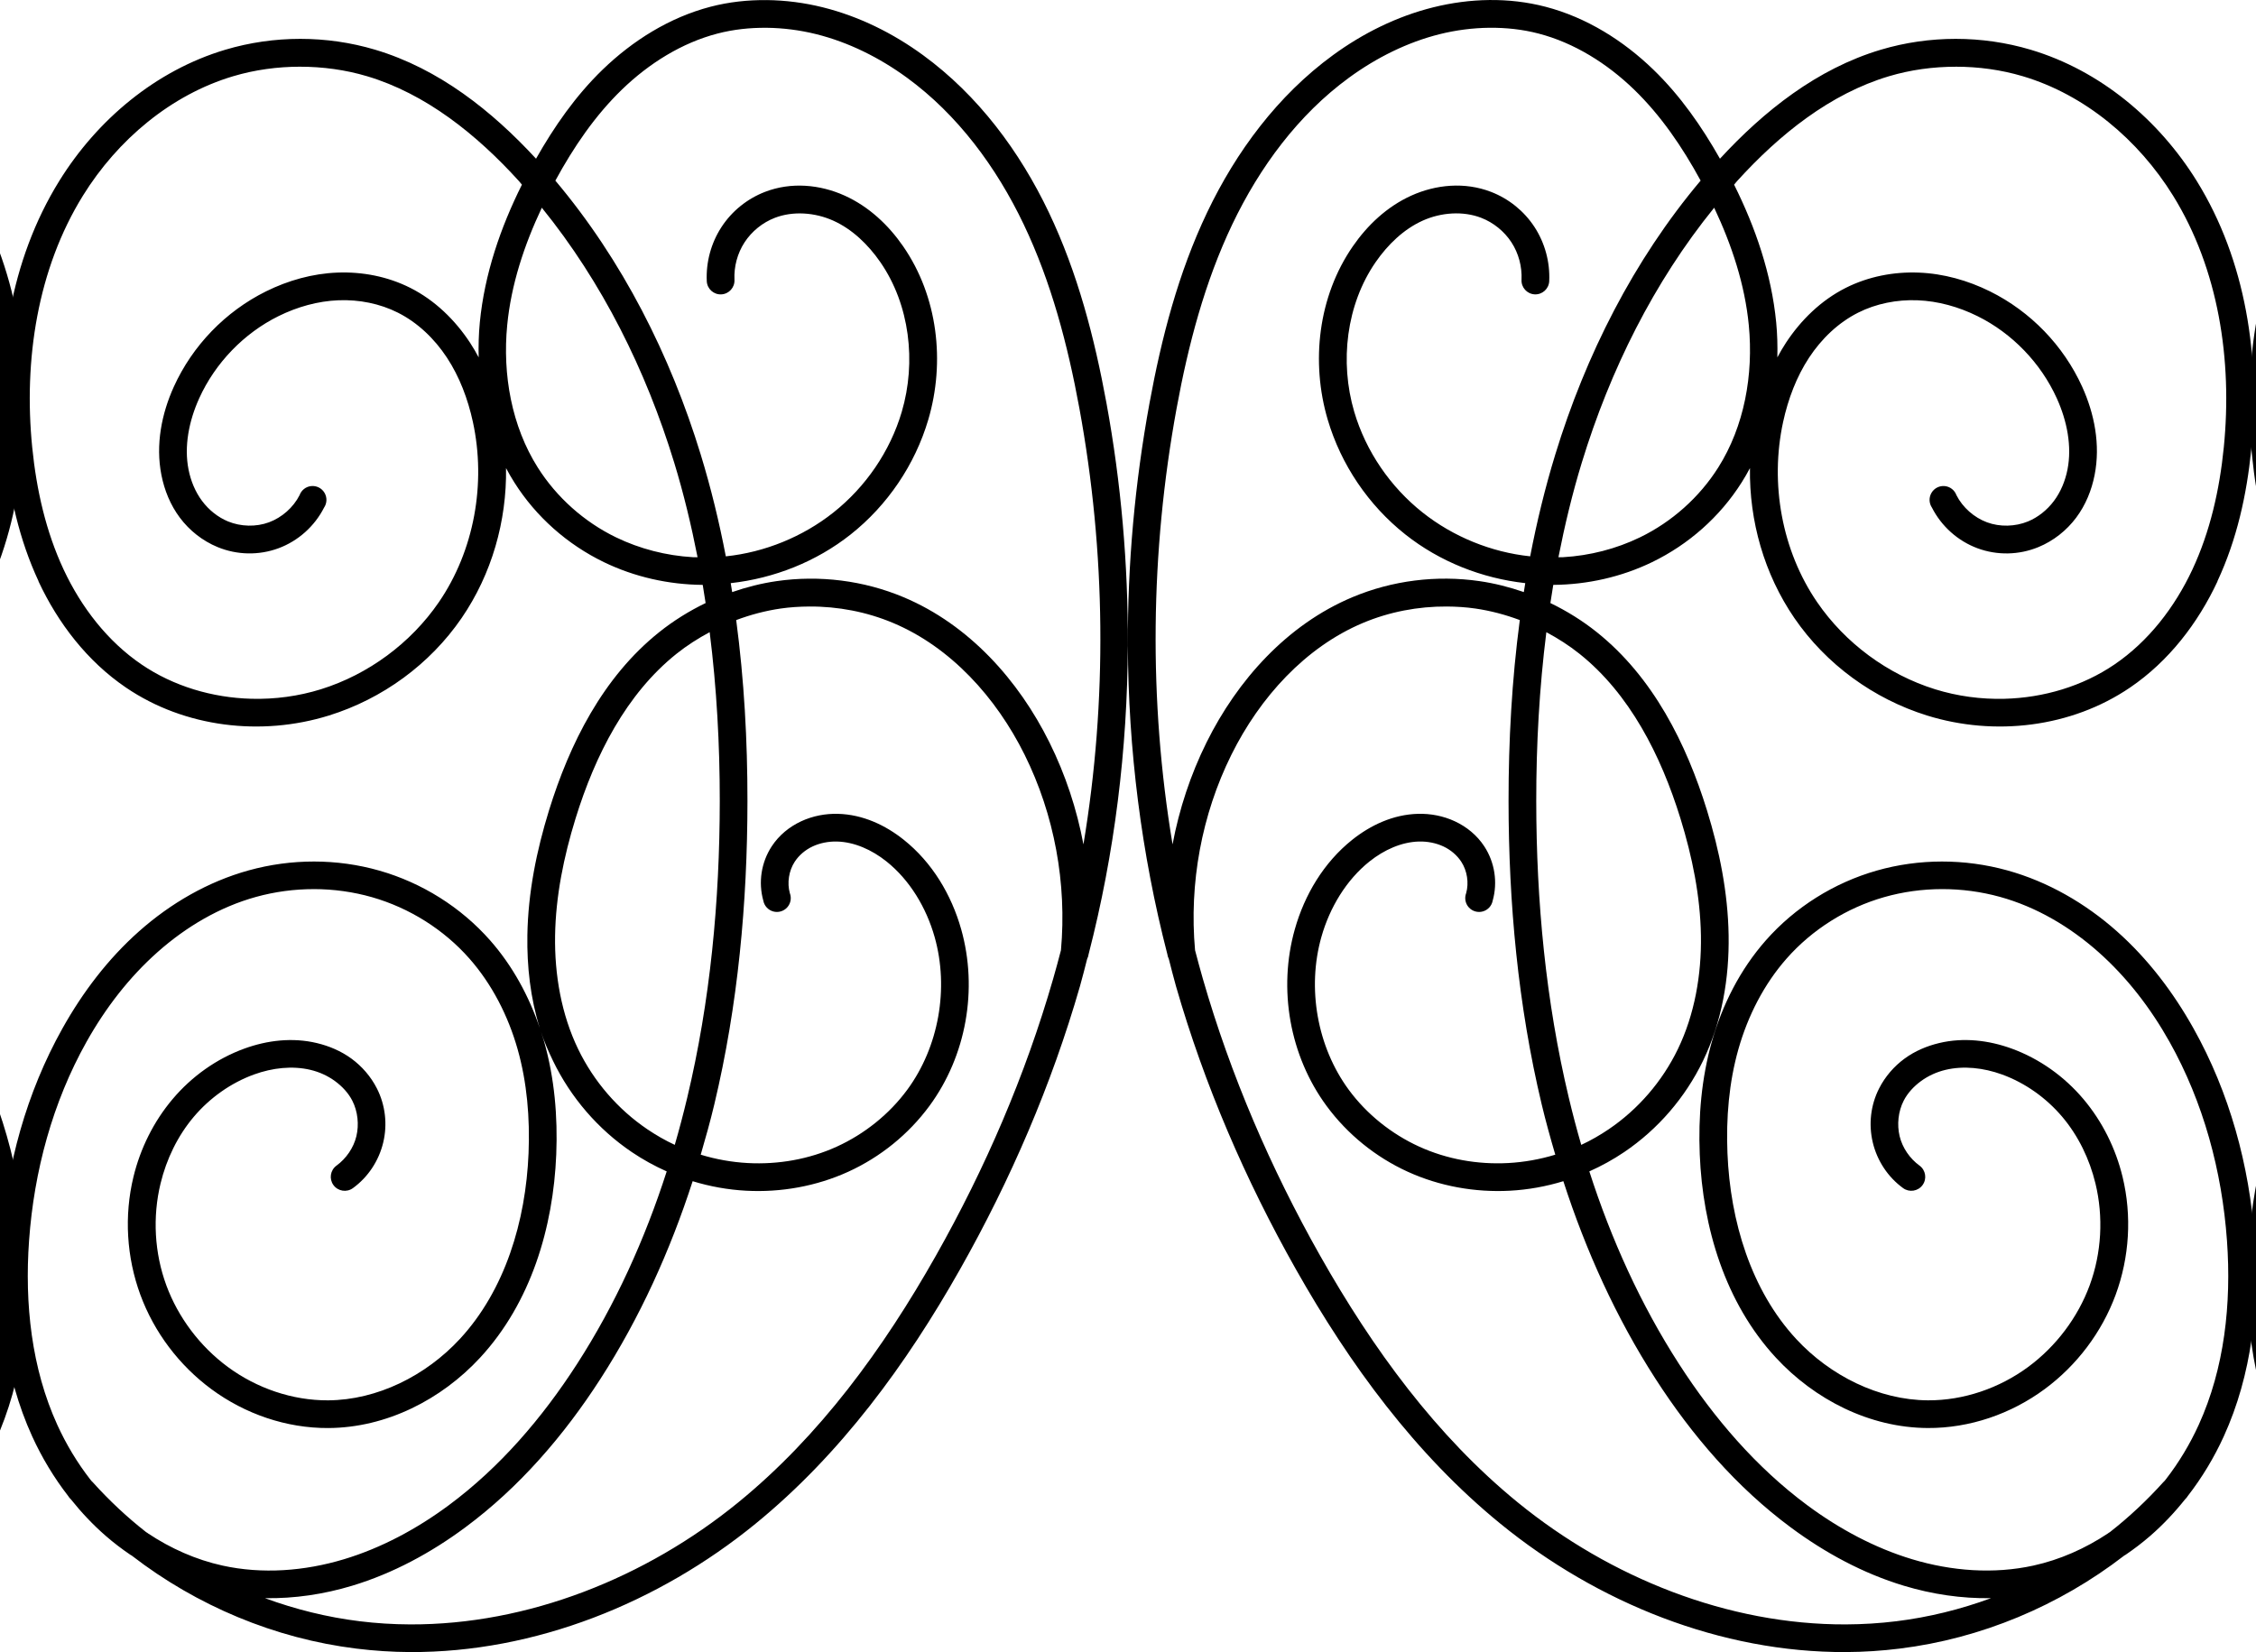 <?xml version="1.0"?><svg width="244.448" height="179.043" xmlns="http://www.w3.org/2000/svg">
 <g>
  <title>Layer 1</title>
  <g id="layer1">
   <path id="path3807" d="m83.083,0.011c-2.045,-0.023 -4.095,0.198 -6.094,0.719c-4.457,1.161 -8.449,3.68 -11.688,6.812c-2.933,2.837 -5.247,6.176 -7.219,9.656c-4.757,-5.158 -10.512,-9.748 -17.438,-11.812c-5.261,-1.568 -10.959,-1.565 -16.219,0c-7.55,2.246 -13.9,7.603 -18,14.219c-5.366,8.657 -6.904,19.176 -5.906,29.156c0.484,4.845 1.558,9.718 3.656,14.219l0,0.031c2.11,4.515 5.27,8.643 9.469,11.5c6.38,4.341 14.686,5.308 22,3.031c5.795,-1.803 10.942,-5.552 14.375,-10.562c3.264,-4.763 4.901,-10.51 4.812,-16.25c0.281,0.533 0.582,1.05 0.906,1.562c2.352,3.721 5.741,6.71 9.688,8.625c3.331,1.616 7.028,2.44 10.719,2.469c0.111,0.655 0.213,1.312 0.312,1.969c-1.784,0.863 -3.478,1.916 -5.031,3.156c-6.108,4.879 -9.706,12.096 -11.938,19.312c-1.343,4.345 -2.269,8.893 -2.344,13.531c-0.055,3.374 0.327,6.813 1.344,10.062c-1.165,-3.448 -2.938,-6.733 -5.375,-9.5c-3.176,-3.606 -7.39,-6.244 -12,-7.562c-4.609,-1.318 -9.546,-1.304 -14.156,-0.031c-4.43,1.224 -8.48,3.584 -11.875,6.594c-3.393,3.008 -6.126,6.628 -8.312,10.531c-3.908,6.975 -6.058,14.855 -6.625,22.781c-0.517,7.227 0.28,14.718 3.344,21.438c1.045,2.291 2.359,4.473 3.906,6.469c0.061,0.102 0.135,0.197 0.219,0.281c0.018,0.023 0.044,0.04 0.062,0.062c1.142,1.43 2.394,2.762 3.781,3.969c0.854,0.743 1.75,1.426 2.688,2.062c0.019,0.013 0.043,0.018 0.062,0.031c0.03,0.023 0.064,0.04 0.094,0.062c7.028,5.422 15.484,8.974 24.312,10.062c1.937,0.239 3.875,0.366 5.812,0.375c13.565,0.063 26.934,-5.338 37.438,-13.906c9.243,-7.54 16.357,-17.302 22.156,-27.562c5.473,-9.683 9.918,-19.981 13,-30.688c0.284,-0.986 0.521,-1.976 0.781,-2.969c0.081,-0.156 0.134,-0.325 0.156,-0.5c2.823,-10.935 4.205,-22.207 4.25,-33.5c0.035,-8.783 -0.729,-17.584 -2.312,-26.219c-1.294,-7.053 -3.113,-14.112 -6.25,-20.688c-3.139,-6.582 -7.646,-12.665 -13.625,-17.031c-3.246,-2.37 -6.922,-4.205 -10.875,-5.188c-1.979,-0.492 -4.018,-0.758 -6.062,-0.781l0,0zm39.125,69.906c0.045,11.293 1.458,22.565 4.281,33.5c0.022,0.174 0.075,0.344 0.156,0.5c0.26,0.992 0.497,1.983 0.781,2.969c3.082,10.707 7.527,21.005 13,30.687c5.8,10.261 12.913,20.023 22.156,27.562c10.504,8.568 23.872,13.969 37.438,13.906c1.938,-0.009 3.875,-0.136 5.812,-0.375c8.829,-1.089 17.284,-4.64 24.312,-10.062c0.03,-0.023 0.064,-0.04 0.094,-0.062c0.019,-0.013 0.044,-0.018 0.062,-0.031c0.937,-0.637 1.833,-1.32 2.688,-2.062c1.388,-1.206 2.64,-2.539 3.781,-3.969c0.018,-0.023 0.044,-0.04 0.062,-0.062c0.084,-0.085 0.157,-0.179 0.219,-0.281c1.548,-1.995 2.861,-4.177 3.906,-6.469c3.064,-6.72 3.86,-14.211 3.344,-21.438c-0.567,-7.926 -2.717,-15.806 -6.625,-22.781c-2.187,-3.903 -4.92,-7.524 -8.312,-10.531c-3.395,-3.01 -7.445,-5.37 -11.875,-6.594c-4.61,-1.273 -9.548,-1.287 -14.156,0.031c-4.61,1.319 -8.824,3.956 -12,7.562c-2.785,3.162 -4.711,6.975 -5.844,10.969c-1.131,3.99 -1.478,8.138 -1.312,12.219c0.322,7.914 2.738,16.067 8.25,22.031c4.197,4.541 10.146,7.589 16.438,7.625c4.563,0.026 9.047,-1.529 12.688,-4.219c3.481,-2.571 6.19,-6.154 7.688,-10.219c1.497,-4.065 1.772,-8.567 0.75,-12.781c-0.747,-3.078 -2.187,-5.997 -4.25,-8.438c-2.064,-2.442 -4.749,-4.368 -7.781,-5.469c-2.446,-0.888 -5.183,-1.23 -7.844,-0.594c-1.331,0.319 -2.618,0.858 -3.75,1.688c-1.134,0.831 -2.096,1.936 -2.75,3.219c-0.923,1.811 -1.162,3.898 -0.688,5.875c0.474,1.977 1.637,3.742 3.281,4.938c0.673,0.492 1.618,0.345 2.11,-0.328c0.492,-0.673 0.345,-1.618 -0.328,-2.11c-1.05,-0.763 -1.853,-1.925 -2.156,-3.188c-0.303,-1.262 -0.152,-2.687 0.438,-3.844c0.422,-0.829 1.097,-1.555 1.875,-2.125c0.78,-0.571 1.683,-0.986 2.656,-1.219c1.949,-0.466 4.115,-0.229 6.125,0.5c2.506,0.91 4.793,2.537 6.531,4.594c1.74,2.059 2.952,4.572 3.594,7.219c0.878,3.62 0.664,7.532 -0.625,11.031c-1.289,3.5 -3.653,6.625 -6.656,8.844c-3.137,2.317 -7.012,3.647 -10.875,3.625c-5.322,-0.031 -10.595,-2.669 -14.281,-6.656c-4.879,-5.279 -7.138,-12.742 -7.438,-20.125c-0.155,-3.825 0.161,-7.66 1.188,-11.281c1.026,-3.618 2.775,-7.037 5.219,-9.812c2.782,-3.159 6.505,-5.496 10.562,-6.656c4.059,-1.161 8.483,-1.158 12.562,-0.031c3.927,1.084 7.564,3.227 10.656,5.969c3.095,2.744 5.668,6.089 7.719,9.75c3.666,6.543 5.68,14.001 6.219,21.531c0.49,6.859 -0.268,13.839 -3.062,19.969c-0.955,2.094 -2.153,4.092 -3.562,5.906c-0.041,0.053 -0.083,0.103 -0.125,0.156c-0.049,0.055 -0.107,0.102 -0.156,0.156c-1.769,1.963 -3.699,3.777 -5.781,5.406c-0.05,0.034 -0.106,0.06 -0.156,0.094c-0.012,0.009 -0.02,0.022 -0.031,0.031c-2.468,1.646 -5.223,2.869 -8.094,3.5c-4.3,0.944 -8.87,0.605 -13.156,-0.688c-4.056,-1.223 -7.89,-3.285 -11.344,-5.844c-5.537,-4.102 -10.123,-9.446 -13.906,-15.312c-4.158,-6.448 -7.355,-13.526 -9.719,-20.875c1.322,-0.588 2.581,-1.282 3.781,-2.094c3.655,-2.471 6.614,-5.91 8.531,-9.875c2.06,-4.261 2.857,-8.982 2.781,-13.625c-0.075,-4.638 -1,-9.186 -2.344,-13.531c-2.231,-7.217 -5.83,-14.434 -11.938,-19.312c-1.553,-1.241 -3.247,-2.293 -5.031,-3.156c0.1,-0.657 0.202,-1.314 0.312,-1.969c3.691,-0.029 7.388,-0.852 10.719,-2.469c3.947,-1.915 7.336,-4.904 9.688,-8.625c0.324,-0.513 0.625,-1.029 0.906,-1.562c-0.088,5.74 1.549,11.487 4.812,16.25c3.433,5.01 8.58,8.759 14.375,10.562c7.314,2.276 15.62,1.31 22,-3.031c4.199,-2.857 7.359,-6.985 9.469,-11.5l0,-0.031c2.099,-4.501 3.172,-9.374 3.656,-14.219c0.998,-9.981 -0.541,-20.499 -5.906,-29.156c-4.1,-6.615 -10.45,-11.973 -18,-14.219c-5.26,-1.565 -10.958,-1.568 -16.219,0c-6.925,2.065 -12.681,6.654 -17.438,11.813c-1.971,-3.48 -4.285,-6.819 -7.219,-9.656c-3.239,-3.133 -7.23,-5.652 -11.688,-6.812c-3.998,-1.041 -8.199,-0.921 -12.156,0.062c-3.953,0.983 -7.629,2.817 -10.875,5.188c-5.979,4.366 -10.486,10.45 -13.625,17.031c-3.137,6.575 -4.956,13.634 -6.25,20.688c-1.584,8.635 -2.379,17.435 -2.344,26.219l0,0zm-39.156,-66.906c1.801,0.019 3.617,0.25 5.375,0.688c3.52,0.875 6.87,2.548 9.844,4.719c5.482,4.003 9.686,9.679 12.656,15.906c2.973,6.233 4.765,13.032 6.031,19.937c2.857,15.576 3.041,31.648 0.438,47.25c-0.72,-3.833 -1.954,-7.568 -3.688,-11.062c-3.337,-6.725 -8.704,-12.74 -15.781,-15.719c-4.33,-1.823 -9.137,-2.423 -13.781,-1.75c-1.642,0.238 -3.251,0.646 -4.812,1.188c-0.051,-0.324 -0.102,-0.645 -0.156,-0.969c4.717,-0.527 9.274,-2.328 13,-5.281c3.988,-3.161 6.963,-7.55 8.406,-12.438c1.846,-6.254 1.037,-13.343 -2.719,-18.781c-1.581,-2.289 -3.7,-4.306 -6.344,-5.5c-2.664,-1.203 -5.792,-1.499 -8.625,-0.406c-1.929,0.744 -3.589,2.08 -4.719,3.813c-1.13,1.732 -1.691,3.809 -1.594,5.875c0.043,0.828 0.75,1.465 1.578,1.422c0.828,-0.043 1.465,-0.75 1.422,-1.578c-0.067,-1.422 0.316,-2.87 1.094,-4.062c0.778,-1.193 1.953,-2.144 3.281,-2.656c1.952,-0.753 4.334,-0.595 6.344,0.312c2.03,0.917 3.76,2.569 5.094,4.5c3.169,4.588 3.916,10.787 2.312,16.219c-1.262,4.275 -3.908,8.133 -7.406,10.906c-3.318,2.63 -7.436,4.309 -11.656,4.75c-0.715,-3.716 -1.608,-7.399 -2.719,-11.031c-3.29,-10.753 -8.474,-21.046 -15.75,-29.688c1.979,-3.64 4.313,-7.064 7.219,-9.875c2.933,-2.837 6.491,-5.059 10.344,-6.062c1.727,-0.45 3.512,-0.644 5.312,-0.625l0,0zm78.344,0c1.801,-0.019 3.585,0.175 5.312,0.625c3.853,1.003 7.41,3.225 10.344,6.062c2.906,2.811 5.24,6.235 7.219,9.875c-7.276,8.641 -12.46,18.935 -15.75,29.687c-1.111,3.632 -2.004,7.316 -2.719,11.031c-4.221,-0.441 -8.338,-2.12 -11.656,-4.75c-3.499,-2.773 -6.144,-6.631 -7.406,-10.906c-1.604,-5.432 -0.856,-11.631 2.312,-16.219c1.334,-1.931 3.064,-3.583 5.094,-4.5c2.01,-0.908 4.392,-1.065 6.344,-0.312c1.328,0.512 2.504,1.464 3.281,2.656c0.778,1.192 1.16,2.64 1.094,4.062c-0.043,0.828 0.593,1.535 1.422,1.578c0.828,0.043 1.535,-0.593 1.578,-1.422c0.097,-2.066 -0.464,-4.143 -1.594,-5.875c-1.13,-1.732 -2.789,-3.068 -4.719,-3.812c-2.833,-1.093 -5.961,-0.797 -8.625,0.406c-2.644,1.194 -4.763,3.211 -6.344,5.5c-3.756,5.438 -4.565,12.527 -2.719,18.781c1.443,4.888 4.418,9.276 8.406,12.438c3.726,2.953 8.283,4.755 13,5.281c-0.054,0.324 -0.105,0.645 -0.156,0.969c-1.562,-0.542 -3.17,-0.95 -4.812,-1.188c-4.644,-0.673 -9.451,-0.073 -13.781,1.75c-7.077,2.979 -12.444,8.994 -15.781,15.719c-1.734,3.494 -2.967,7.23 -3.688,11.062c-2.603,-15.602 -2.419,-31.674 0.438,-47.25c1.266,-6.905 3.058,-13.705 6.031,-19.937c2.97,-6.227 7.175,-11.903 12.656,-15.906c2.973,-2.171 6.324,-3.844 9.844,-4.719c1.758,-0.437 3.574,-0.669 5.375,-0.688zm-128.875,4.219c2.452,-0 4.905,0.332 7.25,1.031c6.353,1.894 11.861,6.294 16.469,11.375c0.109,0.12 0.204,0.254 0.312,0.375c-2.319,4.647 -4.052,9.678 -4.562,14.937c-0.121,1.249 -0.154,2.519 -0.125,3.781c-0.292,-0.544 -0.596,-1.075 -0.938,-1.594c-1.609,-2.445 -3.789,-4.587 -6.469,-5.937c-2.454,-1.237 -5.201,-1.761 -7.906,-1.656c-2.701,0.105 -5.333,0.851 -7.719,2.031c-4.403,2.178 -7.977,5.879 -10,10.344c-1.315,2.902 -1.995,6.268 -1.344,9.562c0.326,1.65 0.966,3.243 2,4.625c1.036,1.385 2.453,2.513 4.094,3.188c2.101,0.864 4.463,0.914 6.594,0.125c2.13,-0.789 3.906,-2.382 4.937,-4.406c0.325,-0.482 0.343,-1.107 0.045,-1.607c-0.297,-0.499 -0.856,-0.782 -1.434,-0.726c-0.578,0.056 -1.072,0.441 -1.267,0.988c-0.678,1.332 -1.911,2.418 -3.312,2.938c-1.401,0.519 -3.055,0.475 -4.438,-0.094c-1.091,-0.448 -2.08,-1.24 -2.812,-2.219c-0.735,-0.983 -1.222,-2.159 -1.469,-3.406c-0.494,-2.499 0.034,-5.242 1.156,-7.719c1.733,-3.826 4.838,-7.048 8.594,-8.906c2.041,-1.009 4.267,-1.632 6.5,-1.719c2.23,-0.087 4.481,0.358 6.438,1.344c2.138,1.078 3.956,2.813 5.312,4.875c1.36,2.067 2.271,4.478 2.812,6.969c1.447,6.658 0.146,13.937 -3.688,19.531c-3.039,4.435 -7.643,7.838 -12.781,9.438c-2.421,0.754 -4.986,1.098 -7.531,1.031c-4.243,-0.112 -8.442,-1.361 -11.906,-3.719c-3.667,-2.495 -6.519,-6.177 -8.438,-10.281c-1.921,-4.111 -2.945,-8.637 -3.406,-13.25c-0.946,-9.462 0.572,-19.33 5.5,-27.281c3.751,-6.052 9.547,-10.934 16.281,-12.938c2.346,-0.698 4.798,-1.031 7.25,-1.031l0,-0zm179.406,0c2.452,0 4.904,0.333 7.25,1.031c6.734,2.003 12.531,6.886 16.281,12.938c4.928,7.951 6.446,17.819 5.5,27.281c-0.461,4.613 -1.485,9.139 -3.406,13.25c-1.918,4.104 -4.77,7.786 -8.438,10.281c-3.465,2.358 -7.664,3.607 -11.906,3.719c-2.546,0.067 -5.11,-0.278 -7.531,-1.031c-5.138,-1.599 -9.742,-5.002 -12.781,-9.438c-3.833,-5.594 -5.135,-12.873 -3.688,-19.531c0.542,-2.491 1.452,-4.902 2.812,-6.969c1.357,-2.062 3.175,-3.797 5.312,-4.875c1.956,-0.986 4.208,-1.43 6.438,-1.344c2.233,0.086 4.459,0.709 6.5,1.719c3.756,1.858 6.861,5.08 8.594,8.906c1.122,2.477 1.65,5.22 1.156,7.719c-0.247,1.247 -0.734,2.424 -1.469,3.406c-0.733,0.979 -1.722,1.77 -2.812,2.219c-1.382,0.568 -3.036,0.613 -4.438,0.094c-1.401,-0.519 -2.634,-1.606 -3.312,-2.938c-0.195,-0.547 -0.689,-0.932 -1.267,-0.988c-0.578,-0.056 -1.137,0.226 -1.434,0.726c-0.297,0.499 -0.28,1.125 0.045,1.607c1.031,2.024 2.807,3.617 4.938,4.406c2.13,0.789 4.493,0.739 6.594,-0.125c1.64,-0.675 3.057,-1.802 4.094,-3.188c1.034,-1.382 1.674,-2.975 2,-4.625c0.651,-3.294 -0.029,-6.66 -1.344,-9.562c-2.023,-4.465 -5.597,-8.166 -10,-10.344c-2.386,-1.18 -5.017,-1.927 -7.719,-2.031c-2.705,-0.105 -5.453,0.42 -7.906,1.656c-2.68,1.351 -4.859,3.492 -6.469,5.938c-0.342,0.519 -0.646,1.05 -0.938,1.594c0.029,-1.262 -0.004,-2.533 -0.125,-3.781c-0.51,-5.259 -2.244,-10.291 -4.562,-14.938c0.108,-0.121 0.203,-0.255 0.312,-0.375c4.608,-5.081 10.116,-9.481 16.469,-11.375c2.345,-0.699 4.798,-1.032 7.25,-1.031l0,0l0,0zm-153.219,15.281c6.551,8.077 11.28,17.612 14.344,27.625c1.03,3.366 1.85,6.794 2.531,10.25c-0.167,-0.006 -0.333,0.01 -0.5,0c-2.887,-0.166 -5.756,-0.901 -8.344,-2.156c-3.448,-1.673 -6.429,-4.335 -8.469,-7.562c-2.825,-4.471 -3.835,-10.052 -3.312,-15.438c0.425,-4.378 1.832,-8.653 3.75,-12.719zm127.031,0c1.918,4.065 3.325,8.34 3.75,12.719c0.523,5.386 -0.487,10.967 -3.312,15.438c-2.039,3.227 -5.021,5.889 -8.469,7.562c-2.587,1.256 -5.457,1.99 -8.344,2.156c-0.167,0.01 -0.333,-0.006 -0.5,0c0.681,-3.456 1.501,-6.884 2.531,-10.25c3.063,-10.013 7.793,-19.548 14.344,-27.625zm-98.062,43.219c3.111,-0.02 6.234,0.577 9.094,1.781c6.238,2.626 11.165,8.065 14.25,14.281c3.231,6.51 4.59,13.949 3.938,21.188c-0.27,1.037 -0.547,2.064 -0.844,3.094c-3.012,10.462 -7.352,20.537 -12.719,30.031c-5.684,10.057 -12.564,19.506 -21.406,26.719c-10.013,8.168 -22.788,13.271 -35.562,13.219c-1.825,-0.007 -3.652,-0.12 -5.469,-0.344c-3.495,-0.431 -6.941,-1.284 -10.25,-2.5c3.201,0.056 6.395,-0.427 9.437,-1.344c4.449,-1.341 8.566,-3.584 12.25,-6.312c5.902,-4.372 10.724,-9.997 14.656,-16.094c4.297,-6.662 7.568,-13.921 10,-21.438c1.873,0.575 3.819,0.925 5.781,1.031c3.787,0.205 7.633,-0.482 11.094,-2.062c3.462,-1.581 6.518,-4.05 8.781,-7.125c4.001,-5.436 5.274,-12.668 3.438,-19.156c-1.052,-3.717 -3.123,-7.218 -6.219,-9.688c-1.977,-1.577 -4.423,-2.741 -7.125,-2.812c-1.354,-0.036 -2.732,0.221 -4,0.812c-1.272,0.593 -2.396,1.506 -3.188,2.719c-1.129,1.728 -1.463,3.888 -0.906,5.875c0.104,0.559 0.515,1.012 1.062,1.169c0.547,0.157 1.136,-0.01 1.52,-0.429c0.384,-0.42 0.498,-1.021 0.293,-1.552c-0.314,-1.121 -0.105,-2.431 0.531,-3.406c0.456,-0.698 1.141,-1.285 1.938,-1.656c0.8,-0.373 1.728,-0.556 2.656,-0.531c1.861,0.049 3.752,0.887 5.344,2.156c2.519,2.009 4.314,4.993 5.219,8.188c1.575,5.563 0.455,11.912 -2.969,16.562c-1.949,2.647 -4.624,4.786 -7.625,6.156c-3.002,1.371 -6.348,1.961 -9.656,1.781c-1.722,-0.093 -3.438,-0.401 -5.094,-0.906c0.528,-1.805 1.033,-3.612 1.469,-5.438c2.571,-10.762 3.586,-21.858 3.594,-32.875c0.005,-6.545 -0.356,-13.121 -1.219,-19.625c1.553,-0.581 3.173,-1.013 4.812,-1.25c1.025,-0.148 2.057,-0.212 3.094,-0.219zm69.094,0c1.037,0.007 2.069,0.07 3.094,0.219c1.639,0.237 3.259,0.669 4.812,1.25c-0.863,6.504 -1.223,13.08 -1.219,19.625c0.008,11.017 1.023,22.113 3.594,32.875c0.436,1.826 0.94,3.632 1.469,5.438c-1.656,0.505 -3.372,0.813 -5.094,0.906c-3.308,0.179 -6.654,-0.41 -9.656,-1.781c-3.001,-1.37 -5.676,-3.509 -7.625,-6.156c-3.423,-4.651 -4.544,-11 -2.969,-16.562c0.904,-3.194 2.7,-6.178 5.219,-8.188c1.592,-1.269 3.483,-2.107 5.344,-2.156c0.928,-0.025 1.856,0.158 2.656,0.531c0.796,0.371 1.481,0.958 1.938,1.656c0.637,0.975 0.845,2.285 0.531,3.406c-0.204,0.531 -0.091,1.132 0.293,1.552c0.384,0.42 0.973,0.586 1.52,0.429c0.547,-0.157 0.958,-0.609 1.062,-1.169c0.557,-1.987 0.222,-4.147 -0.906,-5.875c-0.792,-1.212 -1.915,-2.125 -3.188,-2.719c-1.268,-0.591 -2.646,-0.848 -4,-0.812c-2.702,0.071 -5.148,1.236 -7.125,2.812c-3.096,2.469 -5.167,5.971 -6.219,9.688c-1.837,6.488 -0.564,13.721 3.438,19.156c2.263,3.075 5.319,5.544 8.781,7.125c3.461,1.58 7.307,2.268 11.094,2.063c1.962,-0.106 3.909,-0.457 5.781,-1.031c2.432,7.517 5.703,14.775 10,21.438c3.932,6.097 8.755,11.722 14.656,16.094c3.684,2.729 7.801,4.972 12.25,6.312c3.043,0.917 6.237,1.4 9.438,1.344c-3.309,1.216 -6.755,2.069 -10.25,2.5c-1.817,0.224 -3.644,0.336 -5.469,0.344c-12.775,0.052 -25.549,-5.051 -35.562,-13.219c-8.842,-7.212 -15.722,-16.662 -21.406,-26.719c-5.367,-9.495 -9.707,-19.569 -12.719,-30.031c-0.296,-1.03 -0.573,-2.057 -0.844,-3.094c-0.652,-7.239 0.707,-14.677 3.938,-21.188c3.085,-6.216 8.012,-11.655 14.25,-14.281c2.86,-1.204 5.983,-1.802 9.094,-1.781l0,0zm-79.875,2.781c0.761,6.061 1.098,12.181 1.094,18.312c-0.008,10.83 -1.026,21.67 -3.531,32.156c-0.408,1.708 -0.854,3.406 -1.344,5.094c-1.033,-0.479 -2.027,-1.051 -2.969,-1.688c-3.203,-2.166 -5.814,-5.2 -7.5,-8.688c-1.815,-3.754 -2.569,-8.055 -2.5,-12.312c0.069,-4.262 0.933,-8.528 2.219,-12.688c2.128,-6.884 5.514,-13.512 10.938,-17.844c1.12,-0.895 2.33,-1.667 3.594,-2.344zm90.656,0c1.264,0.677 2.474,1.449 3.594,2.344c5.424,4.332 8.809,10.96 10.938,17.844c1.286,4.159 2.15,8.425 2.219,12.688c0.069,4.257 -0.685,8.559 -2.5,12.312c-1.686,3.487 -4.297,6.522 -7.5,8.688c-0.942,0.637 -1.935,1.208 -2.969,1.688c-0.49,-1.688 -0.936,-3.385 -1.344,-5.094c-2.505,-10.487 -3.523,-21.326 -3.531,-32.156c-0.004,-6.131 0.333,-12.252 1.094,-18.312zm-133.531,27.844c2.123,0.004 4.252,0.295 6.281,0.875c4.057,1.161 7.78,3.497 10.562,6.656c2.444,2.775 4.193,6.195 5.219,9.812c1.027,3.621 1.343,7.457 1.188,11.281c-0.3,7.383 -2.558,14.846 -7.438,20.125c-3.686,3.988 -8.959,6.626 -14.281,6.656c-3.863,0.022 -7.738,-1.308 -10.875,-3.625c-3.004,-2.219 -5.367,-5.344 -6.656,-8.844c-1.289,-3.5 -1.503,-7.411 -0.625,-11.031c0.642,-2.647 1.854,-5.16 3.594,-7.219c1.738,-2.057 4.026,-3.684 6.531,-4.594c2.01,-0.73 4.176,-0.966 6.125,-0.5c0.974,0.233 1.876,0.648 2.656,1.219c0.778,0.57 1.453,1.296 1.875,2.125c0.589,1.157 0.74,2.581 0.438,3.844c-0.303,1.262 -1.106,2.424 -2.156,3.188c-0.673,0.492 -0.82,1.436 -0.328,2.11c0.492,0.673 1.437,0.82 2.11,0.328c1.644,-1.195 2.807,-2.961 3.281,-4.937c0.474,-1.977 0.235,-4.064 -0.688,-5.875c-0.654,-1.283 -1.616,-2.388 -2.75,-3.219c-1.132,-0.829 -2.419,-1.369 -3.75,-1.688c-2.661,-0.637 -5.397,-0.294 -7.844,0.594c-3.032,1.101 -5.717,3.026 -7.781,5.469c-2.063,2.44 -3.503,5.359 -4.25,8.438c-1.022,4.215 -0.747,8.716 0.75,12.781c1.497,4.065 4.207,7.648 7.688,10.219c3.641,2.689 8.125,4.245 12.687,4.219c6.291,-0.036 12.24,-3.084 16.438,-7.625c5.512,-5.964 7.928,-14.117 8.25,-22.031c0.166,-4.08 -0.181,-8.229 -1.312,-12.219c-0.103,-0.362 -0.228,-0.704 -0.344,-1.062c0.357,1.082 0.812,2.121 1.312,3.156c1.917,3.965 4.877,7.404 8.531,9.875c1.2,0.811 2.46,1.505 3.781,2.094c-2.364,7.349 -5.56,14.427 -9.719,20.875c-3.783,5.866 -8.369,11.211 -13.906,15.312c-3.454,2.558 -7.288,4.621 -11.344,5.844c-4.287,1.292 -8.856,1.632 -13.156,0.688c-2.871,-0.631 -5.625,-1.854 -8.094,-3.5c-0.012,-0.009 -0.02,-0.022 -0.031,-0.031c-0.051,-0.034 -0.106,-0.06 -0.156,-0.094c-2.082,-1.63 -4.013,-3.443 -5.781,-5.406c-0.049,-0.055 -0.107,-0.102 -0.156,-0.156c-0.042,-0.053 -0.084,-0.103 -0.125,-0.156c-1.409,-1.814 -2.608,-3.812 -3.562,-5.906c-2.795,-6.13 -3.553,-13.11 -3.062,-19.969c0.538,-7.53 2.553,-14.988 6.219,-21.531c2.051,-3.661 4.624,-7.006 7.719,-9.75c3.092,-2.742 6.729,-4.884 10.656,-5.969c2.04,-0.563 4.158,-0.847 6.281,-0.844l-0,-0z" stroke-width="3" fill="#000000"/>
  </g>
  <g externalResourcesRequired="false" id="svg_1">
   <path id="svg_2" d="m326.583,0.635c-2.045,-0.023 -4.095,0.198 -6.094,0.719c-4.457,1.161 -8.449,3.68 -11.688,6.812c-2.933,2.837 -5.247,6.176 -7.219,9.656c-4.757,-5.158 -10.512,-9.748 -17.438,-11.812c-5.26,-1.568 -10.959,-1.565 -16.219,0c-7.55,2.246 -13.9,7.603 -18,14.219c-5.366,8.657 -6.904,19.176 -5.906,29.156c0.484,4.845 1.558,9.718 3.656,14.219l0,0.031c2.11,4.515 5.27,8.643 9.469,11.5c6.38,4.341 14.686,5.308 22,3.031c5.795,-1.803 10.942,-5.552 14.375,-10.562c3.264,-4.763 4.901,-10.51 4.812,-16.25c0.281,0.533 0.582,1.05 0.906,1.562c2.352,3.721 5.741,6.71 9.688,8.625c3.331,1.616 7.028,2.44 10.719,2.469c0.111,0.655 0.213,1.312 0.312,1.969c-1.784,0.863 -3.478,1.916 -5.031,3.156c-6.108,4.879 -9.706,12.096 -11.938,19.313c-1.343,4.345 -2.269,8.893 -2.344,13.531c-0.055,3.374 0.327,6.813 1.344,10.062c-1.165,-3.448 -2.938,-6.733 -5.375,-9.5c-3.176,-3.606 -7.39,-6.244 -12,-7.562c-4.609,-1.318 -9.546,-1.304 -14.156,-0.031c-4.43,1.224 -8.48,3.584 -11.875,6.594c-3.393,3.008 -6.126,6.628 -8.312,10.531c-3.908,6.975 -6.058,14.855 -6.625,22.781c-0.517,7.227 0.28,14.718 3.344,21.438c1.045,2.291 2.359,4.473 3.906,6.469c0.061,0.102 0.135,0.197 0.219,0.281c0.018,0.023 0.044,0.04 0.062,0.062c1.142,1.43 2.393,2.762 3.781,3.969c0.854,0.743 1.75,1.426 2.688,2.062c0.019,0.013 0.044,0.018 0.062,0.031c0.03,0.023 0.064,0.04 0.094,0.062c7.028,5.422 15.484,8.974 24.312,10.062c1.937,0.239 3.875,0.366 5.812,0.375c13.565,0.063 26.934,-5.338 37.438,-13.906c9.243,-7.54 16.357,-17.302 22.156,-27.562c5.473,-9.683 9.918,-19.981 13,-30.688c0.284,-0.986 0.521,-1.976 0.781,-2.969c0.081,-0.156 0.134,-0.325 0.156,-0.5c2.823,-10.935 4.205,-22.207 4.25,-33.5c0.035,-8.783 -0.729,-17.584 -2.312,-26.219c-1.294,-7.053 -3.113,-14.112 -6.25,-20.688c-3.139,-6.582 -7.646,-12.665 -13.625,-17.031c-3.246,-2.37 -6.922,-4.205 -10.875,-5.188c-1.979,-0.492 -4.018,-0.758 -6.063,-0.781l0,0zm39.125,69.906c0.045,11.293 1.458,22.565 4.281,33.5c0.022,0.174 0.075,0.344 0.156,0.5c0.26,0.992 0.497,1.983 0.781,2.969c3.082,10.707 7.527,21.005 13,30.688c5.8,10.261 12.913,20.023 22.156,27.562c10.504,8.568 23.872,13.969 37.438,13.906c1.938,-0.009 3.875,-0.136 5.812,-0.375c8.829,-1.089 17.284,-4.64 24.312,-10.062c0.03,-0.023 0.064,-0.04 0.094,-0.063c0.019,-0.013 0.044,-0.018 0.062,-0.031c0.937,-0.637 1.833,-1.32 2.688,-2.062c1.388,-1.206 2.64,-2.539 3.781,-3.969c0.018,-0.023 0.044,-0.04 0.062,-0.062c0.084,-0.085 0.157,-0.179 0.219,-0.281c1.548,-1.995 2.861,-4.177 3.906,-6.469c3.064,-6.72 3.86,-14.211 3.344,-21.438c-0.567,-7.926 -2.717,-15.806 -6.625,-22.781c-2.187,-3.903 -4.92,-7.524 -8.312,-10.531c-3.395,-3.01 -7.445,-5.37 -11.875,-6.594c-4.61,-1.273 -9.548,-1.287 -14.156,0.031c-4.61,1.319 -8.824,3.956 -12,7.562c-2.785,3.162 -4.711,6.975 -5.844,10.969c-1.131,3.99 -1.478,8.138 -1.312,12.219c0.322,7.914 2.738,16.067 8.25,22.031c4.197,4.541 10.146,7.589 16.438,7.625c4.563,0.026 9.047,-1.529 12.688,-4.219c3.481,-2.571 6.19,-6.154 7.688,-10.219c1.497,-4.065 1.772,-8.567 0.75,-12.781c-0.747,-3.078 -2.187,-5.997 -4.25,-8.438c-2.064,-2.442 -4.749,-4.368 -7.781,-5.469c-2.446,-0.888 -5.183,-1.23 -7.844,-0.594c-1.331,0.319 -2.618,0.858 -3.75,1.688c-1.134,0.831 -2.096,1.936 -2.75,3.219c-0.923,1.811 -1.162,3.898 -0.688,5.875c0.474,1.977 1.637,3.742 3.281,4.938c0.673,0.492 1.618,0.345 2.11,-0.328c0.492,-0.673 0.345,-1.618 -0.328,-2.11c-1.05,-0.763 -1.853,-1.925 -2.156,-3.188c-0.303,-1.262 -0.152,-2.687 0.438,-3.844c0.422,-0.829 1.097,-1.555 1.875,-2.125c0.78,-0.571 1.683,-0.986 2.656,-1.219c1.949,-0.466 4.115,-0.229 6.125,0.5c2.506,0.91 4.793,2.537 6.531,4.594c1.74,2.059 2.952,4.572 3.594,7.219c0.878,3.62 0.664,7.532 -0.625,11.031c-1.289,3.5 -3.653,6.625 -6.656,8.844c-3.137,2.317 -7.012,3.647 -10.875,3.625c-5.322,-0.031 -10.595,-2.669 -14.281,-6.656c-4.879,-5.279 -7.138,-12.742 -7.438,-20.125c-0.155,-3.825 0.161,-7.66 1.188,-11.281c1.026,-3.618 2.775,-7.037 5.219,-9.813c2.782,-3.159 6.505,-5.496 10.562,-6.656c4.059,-1.161 8.483,-1.158 12.562,-0.031c3.927,1.084 7.564,3.227 10.656,5.969c3.095,2.744 5.668,6.089 7.719,9.75c3.666,6.543 5.68,14.001 6.219,21.531c0.49,6.859 -0.268,13.839 -3.062,19.969c-0.955,2.094 -2.153,4.092 -3.562,5.906c-0.041,0.053 -0.083,0.103 -0.125,0.156c-0.049,0.055 -0.107,0.102 -0.156,0.156c-1.769,1.963 -3.699,3.777 -5.781,5.406c-0.05,0.034 -0.106,0.06 -0.156,0.094c-0.012,0.009 -0.02,0.022 -0.031,0.031c-2.468,1.646 -5.223,2.869 -8.094,3.5c-4.3,0.944 -8.87,0.605 -13.156,-0.688c-4.056,-1.223 -7.89,-3.285 -11.344,-5.844c-5.537,-4.102 -10.123,-9.446 -13.906,-15.312c-4.158,-6.448 -7.355,-13.526 -9.719,-20.875c1.322,-0.588 2.581,-1.282 3.781,-2.094c3.655,-2.471 6.614,-5.91 8.531,-9.875c2.06,-4.261 2.857,-8.982 2.781,-13.625c-0.075,-4.638 -1,-9.186 -2.344,-13.531c-2.231,-7.217 -5.83,-14.434 -11.938,-19.313c-1.553,-1.241 -3.247,-2.293 -5.031,-3.156c0.1,-0.657 0.202,-1.314 0.312,-1.969c3.691,-0.029 7.388,-0.852 10.719,-2.469c3.947,-1.915 7.336,-4.904 9.688,-8.625c0.324,-0.513 0.625,-1.029 0.906,-1.562c-0.088,5.74 1.549,11.487 4.812,16.25c3.433,5.01 8.58,8.759 14.375,10.562c7.314,2.276 15.62,1.31 22,-3.031c4.199,-2.857 7.359,-6.985 9.469,-11.5l0,-0.031c2.099,-4.501 3.172,-9.374 3.656,-14.219c0.998,-9.981 -0.541,-20.499 -5.906,-29.156c-4.1,-6.615 -10.45,-11.973 -18,-14.219c-5.26,-1.565 -10.958,-1.568 -16.219,0c-6.925,2.065 -12.681,6.654 -17.438,11.812c-1.971,-3.48 -4.285,-6.819 -7.219,-9.656c-3.239,-3.133 -7.23,-5.652 -11.688,-6.812c-3.998,-1.041 -8.199,-0.921 -12.156,0.062c-3.953,0.983 -7.629,2.817 -10.875,5.188c-5.979,4.366 -10.486,10.45 -13.625,17.031c-3.137,6.575 -4.956,13.634 -6.25,20.688c-1.584,8.635 -2.379,17.435 -2.344,26.219l0,0zm-39.156,-66.906c1.801,0.019 3.617,0.25 5.375,0.688c3.52,0.875 6.87,2.548 9.844,4.719c5.482,4.003 9.686,9.679 12.656,15.906c2.973,6.233 4.765,13.032 6.031,19.937c2.857,15.576 3.041,31.648 0.438,47.25c-0.72,-3.833 -1.954,-7.568 -3.688,-11.062c-3.337,-6.725 -8.704,-12.74 -15.781,-15.719c-4.33,-1.823 -9.137,-2.423 -13.781,-1.75c-1.642,0.238 -3.251,0.646 -4.812,1.188c-0.051,-0.324 -0.102,-0.645 -0.156,-0.969c4.717,-0.527 9.274,-2.328 13,-5.281c3.988,-3.161 6.963,-7.55 8.406,-12.438c1.846,-6.254 1.037,-13.343 -2.719,-18.781c-1.581,-2.289 -3.7,-4.306 -6.344,-5.5c-2.664,-1.203 -5.792,-1.499 -8.625,-0.406c-1.929,0.744 -3.589,2.08 -4.719,3.812c-1.13,1.732 -1.691,3.809 -1.594,5.875c0.043,0.828 0.75,1.465 1.578,1.422c0.828,-0.043 1.465,-0.75 1.422,-1.578c-0.067,-1.422 0.316,-2.87 1.094,-4.062c0.778,-1.193 1.953,-2.144 3.281,-2.656c1.952,-0.753 4.334,-0.595 6.344,0.312c2.03,0.917 3.76,2.569 5.094,4.5c3.169,4.588 3.916,10.787 2.312,16.219c-1.262,4.275 -3.908,8.133 -7.406,10.906c-3.318,2.63 -7.436,4.309 -11.656,4.75c-0.715,-3.716 -1.608,-7.399 -2.719,-11.031c-3.29,-10.753 -8.474,-21.046 -15.75,-29.688c1.979,-3.64 4.313,-7.064 7.219,-9.875c2.933,-2.837 6.491,-5.059 10.344,-6.062c1.727,-0.45 3.512,-0.644 5.312,-0.625l0,0zm78.344,0c1.801,-0.019 3.585,0.175 5.312,0.625c3.853,1.003 7.41,3.225 10.344,6.062c2.906,2.811 5.24,6.235 7.219,9.875c-7.276,8.641 -12.46,18.935 -15.75,29.688c-1.111,3.632 -2.004,7.316 -2.719,11.031c-4.221,-0.441 -8.338,-2.12 -11.656,-4.75c-3.499,-2.773 -6.144,-6.631 -7.406,-10.906c-1.604,-5.432 -0.856,-11.631 2.312,-16.219c1.334,-1.931 3.064,-3.583 5.094,-4.5c2.01,-0.908 4.392,-1.065 6.344,-0.312c1.328,0.512 2.504,1.464 3.281,2.656c0.778,1.192 1.16,2.64 1.094,4.062c-0.043,0.828 0.593,1.535 1.422,1.578c0.828,0.043 1.535,-0.593 1.578,-1.422c0.097,-2.066 -0.464,-4.143 -1.594,-5.875c-1.13,-1.732 -2.789,-3.068 -4.719,-3.813c-2.833,-1.093 -5.961,-0.797 -8.625,0.406c-2.644,1.194 -4.763,3.211 -6.344,5.5c-3.756,5.438 -4.565,12.527 -2.719,18.781c1.443,4.888 4.418,9.276 8.406,12.438c3.726,2.953 8.283,4.755 13,5.281c-0.054,0.324 -0.105,0.645 -0.156,0.969c-1.562,-0.542 -3.17,-0.95 -4.812,-1.188c-4.644,-0.673 -9.451,-0.073 -13.781,1.75c-7.077,2.979 -12.444,8.994 -15.781,15.719c-1.734,3.494 -2.967,7.23 -3.688,11.062c-2.603,-15.602 -2.419,-31.674 0.438,-47.25c1.266,-6.905 3.058,-13.705 6.031,-19.937c2.97,-6.227 7.175,-11.903 12.656,-15.906c2.973,-2.171 6.324,-3.844 9.844,-4.719c1.758,-0.437 3.574,-0.669 5.375,-0.688zm-128.875,4.219c2.452,-0 4.905,0.332 7.25,1.031c6.353,1.894 11.861,6.294 16.469,11.375c0.109,0.12 0.204,0.254 0.312,0.375c-2.319,4.647 -4.052,9.678 -4.562,14.938c-0.121,1.249 -0.154,2.519 -0.125,3.781c-0.292,-0.544 -0.596,-1.075 -0.938,-1.594c-1.609,-2.445 -3.789,-4.587 -6.469,-5.938c-2.454,-1.237 -5.201,-1.761 -7.906,-1.656c-2.701,0.105 -5.333,0.851 -7.719,2.031c-4.403,2.178 -7.977,5.879 -10,10.344c-1.315,2.902 -1.995,6.268 -1.344,9.562c0.326,1.65 0.966,3.243 2,4.625c1.036,1.385 2.453,2.513 4.094,3.188c2.101,0.864 4.463,0.914 6.594,0.125c2.13,-0.789 3.906,-2.382 4.938,-4.406c0.325,-0.482 0.343,-1.107 0.045,-1.607c-0.297,-0.499 -0.856,-0.782 -1.434,-0.726c-0.578,0.056 -1.072,0.441 -1.267,0.988c-0.678,1.332 -1.911,2.418 -3.312,2.938c-1.401,0.519 -3.055,0.475 -4.438,-0.094c-1.091,-0.448 -2.08,-1.24 -2.812,-2.219c-0.735,-0.983 -1.222,-2.159 -1.469,-3.406c-0.494,-2.499 0.034,-5.242 1.156,-7.719c1.733,-3.826 4.838,-7.048 8.594,-8.906c2.041,-1.009 4.267,-1.632 6.5,-1.719c2.23,-0.087 4.481,0.358 6.438,1.344c2.138,1.078 3.956,2.813 5.312,4.875c1.36,2.067 2.271,4.478 2.812,6.969c1.447,6.658 0.146,13.937 -3.688,19.531c-3.039,4.435 -7.643,7.838 -12.781,9.438c-2.421,0.754 -4.986,1.098 -7.531,1.031c-4.242,-0.112 -8.442,-1.361 -11.906,-3.719c-3.667,-2.495 -6.519,-6.177 -8.438,-10.281c-1.921,-4.111 -2.945,-8.637 -3.406,-13.25c-0.946,-9.462 0.572,-19.33 5.5,-27.281c3.751,-6.052 9.547,-10.934 16.281,-12.938c2.346,-0.698 4.798,-1.031 7.25,-1.031l0,-0zm179.406,0c2.452,0 4.904,0.333 7.25,1.031c6.734,2.003 12.531,6.886 16.281,12.938c4.928,7.951 6.446,17.819 5.5,27.281c-0.461,4.613 -1.485,9.139 -3.406,13.25c-1.918,4.104 -4.77,7.786 -8.438,10.281c-3.465,2.358 -7.664,3.607 -11.906,3.719c-2.546,0.067 -5.11,-0.278 -7.531,-1.031c-5.138,-1.599 -9.742,-5.002 -12.781,-9.438c-3.833,-5.594 -5.135,-12.873 -3.688,-19.531c0.542,-2.491 1.452,-4.902 2.812,-6.969c1.357,-2.062 3.175,-3.797 5.312,-4.875c1.956,-0.986 4.208,-1.43 6.438,-1.344c2.233,0.086 4.459,0.709 6.5,1.719c3.756,1.858 6.861,5.08 8.594,8.906c1.122,2.477 1.65,5.22 1.156,7.719c-0.247,1.247 -0.734,2.424 -1.469,3.406c-0.733,0.979 -1.722,1.77 -2.812,2.219c-1.382,0.568 -3.036,0.613 -4.438,0.094c-1.401,-0.519 -2.634,-1.606 -3.312,-2.938c-0.195,-0.547 -0.689,-0.932 -1.267,-0.988c-0.578,-0.056 -1.137,0.226 -1.434,0.726c-0.297,0.499 -0.28,1.125 0.045,1.607c1.031,2.024 2.807,3.617 4.938,4.406c2.13,0.789 4.493,0.739 6.594,-0.125c1.64,-0.675 3.057,-1.802 4.094,-3.188c1.034,-1.382 1.674,-2.975 2,-4.625c0.651,-3.294 -0.029,-6.66 -1.344,-9.562c-2.023,-4.465 -5.597,-8.166 -10,-10.344c-2.386,-1.18 -5.017,-1.927 -7.719,-2.031c-2.705,-0.105 -5.453,0.42 -7.906,1.656c-2.68,1.351 -4.859,3.492 -6.469,5.938c-0.342,0.519 -0.646,1.05 -0.938,1.594c0.029,-1.262 -0.004,-2.533 -0.125,-3.781c-0.51,-5.259 -2.244,-10.291 -4.562,-14.938c0.108,-0.121 0.203,-0.255 0.312,-0.375c4.608,-5.081 10.116,-9.481 16.469,-11.375c2.345,-0.699 4.798,-1.032 7.25,-1.031l0,0l0,0zm-153.219,15.281c6.551,8.077 11.28,17.612 14.344,27.625c1.03,3.366 1.85,6.794 2.531,10.25c-0.167,-0.006 -0.333,0.01 -0.5,0c-2.887,-0.166 -5.756,-0.901 -8.344,-2.156c-3.448,-1.673 -6.429,-4.335 -8.469,-7.562c-2.825,-4.471 -3.835,-10.052 -3.312,-15.438c0.425,-4.378 1.832,-8.653 3.75,-12.719zm127.031,0c1.918,4.065 3.325,8.34 3.75,12.719c0.523,5.386 -0.487,10.967 -3.312,15.438c-2.039,3.227 -5.021,5.889 -8.469,7.562c-2.587,1.256 -5.457,1.99 -8.344,2.156c-0.167,0.01 -0.333,-0.006 -0.5,0c0.681,-3.456 1.501,-6.884 2.531,-10.25c3.063,-10.013 7.793,-19.548 14.344,-27.625zm-98.062,43.219c3.111,-0.02 6.234,0.577 9.094,1.781c6.238,2.626 11.165,8.065 14.25,14.281c3.231,6.51 4.59,13.949 3.938,21.188c-0.27,1.037 -0.547,2.064 -0.844,3.094c-3.012,10.462 -7.352,20.537 -12.719,30.031c-5.684,10.057 -12.564,19.506 -21.406,26.719c-10.013,8.168 -22.788,13.271 -35.562,13.219c-1.825,-0.007 -3.652,-0.12 -5.469,-0.344c-3.495,-0.431 -6.941,-1.284 -10.25,-2.5c3.201,0.056 6.395,-0.427 9.438,-1.344c4.449,-1.341 8.566,-3.584 12.25,-6.313c5.902,-4.372 10.724,-9.997 14.656,-16.094c4.297,-6.662 7.568,-13.921 10,-21.438c1.873,0.575 3.819,0.925 5.781,1.031c3.787,0.205 7.633,-0.482 11.094,-2.062c3.462,-1.581 6.518,-4.05 8.781,-7.125c4.001,-5.436 5.274,-12.668 3.438,-19.156c-1.052,-3.717 -3.123,-7.218 -6.219,-9.688c-1.977,-1.577 -4.423,-2.741 -7.125,-2.812c-1.354,-0.036 -2.732,0.221 -4,0.812c-1.272,0.593 -2.396,1.506 -3.188,2.719c-1.129,1.728 -1.463,3.888 -0.906,5.875c0.104,0.559 0.515,1.012 1.062,1.169c0.547,0.157 1.135,-0.01 1.52,-0.429c0.384,-0.42 0.498,-1.021 0.293,-1.552c-0.314,-1.121 -0.105,-2.431 0.531,-3.406c0.456,-0.698 1.141,-1.285 1.938,-1.656c0.8,-0.373 1.728,-0.556 2.656,-0.531c1.861,0.049 3.752,0.887 5.344,2.156c2.519,2.009 4.314,4.993 5.219,8.187c1.575,5.563 0.455,11.912 -2.969,16.562c-1.949,2.647 -4.624,4.786 -7.625,6.156c-3.002,1.371 -6.348,1.961 -9.656,1.781c-1.722,-0.093 -3.438,-0.401 -5.094,-0.906c0.528,-1.805 1.033,-3.612 1.469,-5.437c2.571,-10.762 3.586,-21.858 3.594,-32.875c0.005,-6.545 -0.356,-13.121 -1.219,-19.625c1.553,-0.581 3.173,-1.013 4.812,-1.25c1.025,-0.148 2.057,-0.212 3.094,-0.219zm69.094,0c1.037,0.007 2.069,0.07 3.094,0.219c1.639,0.237 3.259,0.669 4.812,1.25c-0.863,6.504 -1.223,13.08 -1.219,19.625c0.008,11.017 1.023,22.113 3.594,32.875c0.436,1.826 0.94,3.632 1.469,5.437c-1.656,0.505 -3.372,0.813 -5.094,0.906c-3.308,0.18 -6.654,-0.41 -9.656,-1.781c-3.001,-1.37 -5.676,-3.509 -7.625,-6.156c-3.423,-4.651 -4.544,-11 -2.969,-16.562c0.904,-3.194 2.7,-6.178 5.219,-8.187c1.592,-1.269 3.483,-2.107 5.344,-2.156c0.928,-0.025 1.856,0.158 2.656,0.531c0.796,0.371 1.481,0.958 1.938,1.656c0.637,0.975 0.845,2.285 0.531,3.406c-0.204,0.531 -0.091,1.132 0.293,1.552c0.384,0.42 0.973,0.586 1.52,0.429c0.547,-0.157 0.958,-0.609 1.062,-1.169c0.557,-1.987 0.222,-4.147 -0.906,-5.875c-0.792,-1.212 -1.915,-2.125 -3.188,-2.719c-1.268,-0.591 -2.646,-0.848 -4,-0.812c-2.702,0.071 -5.148,1.236 -7.125,2.812c-3.096,2.469 -5.167,5.971 -6.219,9.688c-1.837,6.488 -0.564,13.721 3.438,19.156c2.263,3.075 5.319,5.544 8.781,7.125c3.461,1.58 7.307,2.268 11.094,2.062c1.962,-0.106 3.909,-0.457 5.781,-1.031c2.432,7.517 5.703,14.775 10,21.438c3.932,6.097 8.755,11.722 14.656,16.094c3.684,2.729 7.801,4.972 12.25,6.313c3.043,0.917 6.237,1.4 9.438,1.344c-3.309,1.216 -6.755,2.069 -10.25,2.5c-1.817,0.224 -3.644,0.336 -5.469,0.344c-12.775,0.052 -25.549,-5.051 -35.562,-13.219c-8.842,-7.212 -15.722,-16.662 -21.406,-26.719c-5.367,-9.495 -9.707,-19.569 -12.719,-30.031c-0.296,-1.03 -0.573,-2.057 -0.844,-3.094c-0.652,-7.239 0.707,-14.677 3.938,-21.188c3.085,-6.216 8.012,-11.655 14.25,-14.281c2.86,-1.204 5.983,-1.802 9.094,-1.781l0,0zm-79.875,2.781c0.761,6.061 1.098,12.181 1.094,18.312c-0.008,10.83 -1.026,21.67 -3.531,32.156c-0.408,1.708 -0.854,3.406 -1.344,5.094c-1.033,-0.479 -2.027,-1.051 -2.969,-1.688c-3.203,-2.166 -5.814,-5.2 -7.5,-8.688c-1.815,-3.754 -2.569,-8.055 -2.5,-12.312c0.069,-4.262 0.933,-8.528 2.219,-12.688c2.128,-6.884 5.514,-13.512 10.938,-17.844c1.12,-0.895 2.33,-1.667 3.594,-2.344zm90.656,0c1.264,0.677 2.474,1.449 3.594,2.344c5.424,4.332 8.809,10.96 10.938,17.844c1.286,4.159 2.15,8.425 2.219,12.688c0.069,4.257 -0.685,8.559 -2.5,12.312c-1.686,3.487 -4.297,6.522 -7.5,8.688c-0.942,0.637 -1.935,1.208 -2.969,1.688c-0.49,-1.688 -0.936,-3.385 -1.344,-5.094c-2.505,-10.487 -3.523,-21.326 -3.531,-32.156c-0.004,-6.131 0.333,-12.252 1.094,-18.312zm-133.531,27.844c2.123,0.004 4.252,0.295 6.281,0.875c4.057,1.161 7.78,3.497 10.562,6.656c2.444,2.775 4.193,6.195 5.219,9.813c1.027,3.621 1.343,7.457 1.188,11.281c-0.3,7.383 -2.558,14.846 -7.438,20.125c-3.686,3.988 -8.959,6.626 -14.281,6.656c-3.863,0.022 -7.738,-1.308 -10.875,-3.625c-3.004,-2.219 -5.367,-5.344 -6.656,-8.844c-1.289,-3.5 -1.503,-7.411 -0.625,-11.031c0.642,-2.647 1.854,-5.16 3.594,-7.219c1.738,-2.057 4.026,-3.684 6.531,-4.594c2.01,-0.729 4.176,-0.966 6.125,-0.5c0.974,0.233 1.876,0.648 2.656,1.219c0.778,0.57 1.453,1.296 1.875,2.125c0.589,1.157 0.74,2.581 0.438,3.844c-0.303,1.262 -1.106,2.424 -2.156,3.188c-0.673,0.492 -0.82,1.436 -0.328,2.11c0.492,0.673 1.437,0.82 2.11,0.328c1.644,-1.195 2.807,-2.961 3.281,-4.938c0.474,-1.977 0.235,-4.064 -0.688,-5.875c-0.654,-1.283 -1.616,-2.388 -2.75,-3.219c-1.132,-0.829 -2.419,-1.369 -3.75,-1.688c-2.661,-0.637 -5.397,-0.294 -7.844,0.594c-3.032,1.101 -5.717,3.026 -7.781,5.469c-2.063,2.44 -3.503,5.359 -4.25,8.438c-1.022,4.215 -0.747,8.716 0.75,12.781c1.497,4.065 4.207,7.648 7.688,10.219c3.641,2.689 8.125,4.245 12.688,4.219c6.291,-0.036 12.24,-3.084 16.438,-7.625c5.512,-5.964 7.928,-14.117 8.25,-22.031c0.166,-4.08 -0.181,-8.229 -1.312,-12.219c-0.103,-0.362 -0.228,-0.704 -0.344,-1.062c0.357,1.082 0.812,2.121 1.312,3.156c1.917,3.965 4.877,7.404 8.531,9.875c1.2,0.811 2.46,1.505 3.781,2.094c-2.364,7.349 -5.56,14.427 -9.719,20.875c-3.783,5.866 -8.369,11.211 -13.906,15.312c-3.454,2.558 -7.288,4.621 -11.344,5.844c-4.287,1.292 -8.856,1.632 -13.156,0.688c-2.871,-0.631 -5.625,-1.854 -8.094,-3.5c-0.012,-0.009 -0.02,-0.022 -0.031,-0.031c-0.051,-0.034 -0.106,-0.06 -0.156,-0.094c-2.082,-1.63 -4.013,-3.443 -5.781,-5.406c-0.049,-0.055 -0.107,-0.102 -0.156,-0.156c-0.042,-0.053 -0.084,-0.103 -0.125,-0.156c-1.409,-1.814 -2.608,-3.812 -3.563,-5.906c-2.795,-6.13 -3.553,-13.11 -3.062,-19.969c0.538,-7.53 2.553,-14.988 6.219,-21.531c2.051,-3.661 4.624,-7.006 7.719,-9.75c3.092,-2.742 6.729,-4.884 10.656,-5.969c2.04,-0.563 4.158,-0.847 6.281,-0.844l-0,-0z" stroke-width="3" fill="#000000"/>
  </g>
  <g id="svg_3">
   <path id="svg_4" d="m-158.417,0.635c-2.045,-0.023 -4.095,0.198 -6.094,0.719c-4.457,1.161 -8.449,3.68 -11.688,6.812c-2.933,2.837 -5.247,6.176 -7.219,9.656c-4.757,-5.158 -10.512,-9.748 -17.438,-11.812c-5.261,-1.568 -10.959,-1.565 -16.219,0c-7.55,2.246 -13.9,7.603 -18,14.219c-5.366,8.657 -6.904,19.176 -5.906,29.156c0.484,4.845 1.558,9.718 3.656,14.219l0,0.031c2.11,4.515 5.27,8.643 9.469,11.5c6.38,4.341 14.686,5.308 22,3.031c5.795,-1.803 10.942,-5.552 14.375,-10.562c3.264,-4.763 4.901,-10.51 4.812,-16.25c0.281,0.533 0.582,1.05 0.906,1.562c2.352,3.721 5.741,6.71 9.688,8.625c3.331,1.616 7.028,2.44 10.719,2.469c0.111,0.655 0.213,1.312 0.312,1.969c-1.784,0.863 -3.478,1.916 -5.031,3.156c-6.108,4.879 -9.706,12.096 -11.938,19.312c-1.343,4.345 -2.269,8.893 -2.344,13.531c-0.055,3.374 0.327,6.813 1.344,10.062c-1.165,-3.448 -2.938,-6.733 -5.375,-9.5c-3.176,-3.606 -7.39,-6.244 -12,-7.562c-4.609,-1.318 -9.546,-1.304 -14.156,-0.031c-4.43,1.224 -8.48,3.584 -11.875,6.594c-3.393,3.008 -6.126,6.628 -8.312,10.531c-3.908,6.975 -6.058,14.855 -6.625,22.781c-0.517,7.227 0.28,14.718 3.344,21.438c1.045,2.291 2.359,4.473 3.906,6.469c0.061,0.102 0.135,0.197 0.219,0.281c0.018,0.023 0.044,0.04 0.062,0.062c1.142,1.43 2.394,2.762 3.781,3.969c0.854,0.743 1.75,1.426 2.688,2.062c0.019,0.013 0.044,0.018 0.062,0.031c0.03,0.023 0.064,0.04 0.094,0.062c7.028,5.422 15.484,8.974 24.312,10.062c1.937,0.239 3.875,0.366 5.812,0.375c13.565,0.063 26.934,-5.338 37.438,-13.906c9.243,-7.54 16.357,-17.302 22.156,-27.562c5.473,-9.683 9.918,-19.981 13,-30.688c0.284,-0.986 0.521,-1.976 0.781,-2.969c0.081,-0.156 0.134,-0.325 0.156,-0.5c2.823,-10.935 4.205,-22.207 4.25,-33.5c0.035,-8.783 -0.729,-17.584 -2.312,-26.219c-1.294,-7.053 -3.113,-14.112 -6.25,-20.688c-3.139,-6.582 -7.646,-12.665 -13.625,-17.031c-3.246,-2.37 -6.922,-4.205 -10.875,-5.188c-1.979,-0.492 -4.018,-0.758 -6.062,-0.781l0,0zm39.125,69.906c0.045,11.293 1.458,22.565 4.281,33.5c0.022,0.174 0.075,0.344 0.156,0.5c0.26,0.992 0.497,1.983 0.781,2.969c3.082,10.707 7.527,21.005 13,30.688c5.8,10.261 12.913,20.023 22.156,27.562c10.504,8.568 23.872,13.969 37.438,13.906c1.938,-0.009 3.875,-0.136 5.812,-0.375c8.829,-1.089 17.284,-4.64 24.312,-10.062c0.03,-0.023 0.064,-0.04 0.094,-0.062c0.019,-0.013 0.044,-0.018 0.062,-0.031c0.937,-0.637 1.833,-1.32 2.688,-2.062c1.388,-1.206 2.64,-2.539 3.781,-3.969c0.018,-0.023 0.044,-0.04 0.062,-0.062c0.084,-0.085 0.157,-0.179 0.219,-0.281c1.548,-1.995 2.861,-4.177 3.906,-6.469c3.064,-6.72 3.86,-14.211 3.344,-21.438c-0.567,-7.926 -2.717,-15.806 -6.625,-22.781c-2.187,-3.903 -4.92,-7.524 -8.312,-10.531c-3.395,-3.01 -7.445,-5.37 -11.875,-6.594c-4.61,-1.273 -9.548,-1.287 -14.156,0.031c-4.61,1.319 -8.824,3.956 -12,7.562c-2.785,3.162 -4.711,6.975 -5.844,10.969c-1.131,3.99 -1.478,8.138 -1.312,12.219c0.322,7.914 2.738,16.067 8.25,22.031c4.197,4.541 10.146,7.589 16.438,7.625c4.563,0.026 9.047,-1.529 12.688,-4.219c3.481,-2.571 6.19,-6.154 7.688,-10.219c1.497,-4.065 1.772,-8.567 0.75,-12.781c-0.747,-3.078 -2.187,-5.997 -4.25,-8.438c-2.064,-2.442 -4.749,-4.368 -7.781,-5.469c-2.446,-0.888 -5.183,-1.23 -7.844,-0.594c-1.331,0.319 -2.618,0.858 -3.75,1.688c-1.134,0.831 -2.096,1.936 -2.75,3.219c-0.923,1.811 -1.162,3.898 -0.688,5.875c0.474,1.977 1.637,3.742 3.281,4.938c0.673,0.492 1.618,0.345 2.11,-0.328c0.492,-0.673 0.345,-1.618 -0.328,-2.11c-1.05,-0.763 -1.853,-1.925 -2.156,-3.188c-0.303,-1.262 -0.152,-2.687 0.438,-3.844c0.422,-0.829 1.097,-1.555 1.875,-2.125c0.78,-0.571 1.683,-0.986 2.656,-1.219c1.949,-0.466 4.115,-0.229 6.125,0.5c2.506,0.91 4.793,2.537 6.531,4.594c1.74,2.059 2.952,4.572 3.594,7.219c0.878,3.62 0.664,7.532 -0.625,11.031c-1.289,3.5 -3.653,6.625 -6.656,8.844c-3.137,2.317 -7.012,3.647 -10.875,3.625c-5.322,-0.031 -10.595,-2.669 -14.281,-6.656c-4.879,-5.279 -7.138,-12.742 -7.438,-20.125c-0.155,-3.825 0.161,-7.66 1.188,-11.281c1.026,-3.618 2.775,-7.037 5.219,-9.812c2.782,-3.159 6.505,-5.496 10.562,-6.656c4.059,-1.161 8.483,-1.158 12.562,-0.031c3.927,1.084 7.564,3.227 10.656,5.969c3.095,2.744 5.668,6.089 7.719,9.75c3.666,6.543 5.68,14.001 6.219,21.531c0.49,6.859 -0.268,13.839 -3.062,19.969c-0.955,2.094 -2.153,4.092 -3.562,5.906c-0.041,0.053 -0.083,0.103 -0.125,0.156c-0.049,0.055 -0.107,0.102 -0.156,0.156c-1.769,1.963 -3.699,3.777 -5.781,5.406c-0.05,0.034 -0.106,0.06 -0.156,0.094c-0.012,0.009 -0.02,0.022 -0.031,0.031c-2.468,1.646 -5.223,2.869 -8.094,3.5c-4.3,0.944 -8.87,0.605 -13.156,-0.688c-4.056,-1.223 -7.89,-3.285 -11.344,-5.844c-5.537,-4.102 -10.123,-9.446 -13.906,-15.312c-4.158,-6.448 -7.355,-13.526 -9.719,-20.875c1.322,-0.588 2.581,-1.282 3.781,-2.094c3.655,-2.471 6.614,-5.91 8.531,-9.875c2.06,-4.261 2.857,-8.982 2.781,-13.625c-0.075,-4.638 -1,-9.186 -2.344,-13.531c-2.231,-7.217 -5.83,-14.434 -11.938,-19.312c-1.553,-1.241 -3.247,-2.293 -5.031,-3.156c0.1,-0.657 0.202,-1.314 0.312,-1.969c3.691,-0.029 7.388,-0.852 10.719,-2.469c3.947,-1.915 7.336,-4.904 9.688,-8.625c0.324,-0.513 0.625,-1.029 0.906,-1.562c-0.088,5.74 1.549,11.487 4.812,16.25c3.433,5.01 8.58,8.759 14.375,10.562c7.314,2.276 15.62,1.31 22,-3.031c4.199,-2.857 7.359,-6.985 9.469,-11.5l0,-0.031c2.099,-4.501 3.172,-9.374 3.656,-14.219c0.998,-9.981 -0.541,-20.499 -5.906,-29.156c-4.1,-6.615 -10.45,-11.973 -18,-14.219c-5.26,-1.565 -10.958,-1.568 -16.219,0c-6.925,2.065 -12.681,6.654 -17.438,11.812c-1.971,-3.48 -4.285,-6.819 -7.219,-9.656c-3.239,-3.133 -7.23,-5.652 -11.688,-6.812c-3.998,-1.041 -8.199,-0.921 -12.156,0.062c-3.953,0.983 -7.629,2.817 -10.875,5.188c-5.979,4.366 -10.486,10.45 -13.625,17.031c-3.137,6.575 -4.956,13.634 -6.25,20.688c-1.584,8.635 -2.379,17.435 -2.344,26.219l0,0zm-39.156,-66.906c1.801,0.019 3.617,0.25 5.375,0.688c3.52,0.875 6.87,2.548 9.844,4.719c5.482,4.003 9.686,9.679 12.656,15.906c2.973,6.233 4.765,13.032 6.031,19.937c2.857,15.576 3.041,31.648 0.438,47.25c-0.72,-3.833 -1.954,-7.568 -3.688,-11.062c-3.337,-6.725 -8.704,-12.74 -15.781,-15.719c-4.33,-1.823 -9.137,-2.423 -13.781,-1.75c-1.642,0.238 -3.251,0.646 -4.812,1.188c-0.051,-0.324 -0.102,-0.645 -0.156,-0.969c4.717,-0.527 9.274,-2.328 13,-5.281c3.988,-3.161 6.963,-7.55 8.406,-12.438c1.846,-6.254 1.037,-13.343 -2.719,-18.781c-1.581,-2.289 -3.7,-4.306 -6.344,-5.5c-2.664,-1.203 -5.792,-1.499 -8.625,-0.406c-1.929,0.744 -3.589,2.08 -4.719,3.812c-1.13,1.732 -1.691,3.809 -1.594,5.875c0.043,0.828 0.75,1.465 1.578,1.422c0.828,-0.043 1.465,-0.75 1.422,-1.578c-0.067,-1.422 0.316,-2.87 1.094,-4.063c0.778,-1.192 1.953,-2.144 3.281,-2.656c1.952,-0.753 4.334,-0.595 6.344,0.312c2.03,0.917 3.76,2.569 5.094,4.5c3.169,4.588 3.916,10.787 2.312,16.219c-1.262,4.275 -3.908,8.133 -7.406,10.906c-3.318,2.63 -7.436,4.309 -11.656,4.75c-0.715,-3.716 -1.608,-7.399 -2.719,-11.031c-3.29,-10.753 -8.474,-21.046 -15.75,-29.688c1.979,-3.64 4.313,-7.064 7.219,-9.875c2.933,-2.837 6.491,-5.059 10.344,-6.062c1.727,-0.45 3.512,-0.644 5.312,-0.625l0,0zm78.344,0c1.801,-0.019 3.585,0.175 5.312,0.625c3.853,1.003 7.41,3.225 10.344,6.062c2.906,2.811 5.24,6.235 7.219,9.875c-7.276,8.641 -12.46,18.935 -15.75,29.687c-1.111,3.632 -2.004,7.316 -2.719,11.031c-4.221,-0.441 -8.338,-2.12 -11.656,-4.75c-3.499,-2.773 -6.144,-6.631 -7.406,-10.906c-1.604,-5.432 -0.856,-11.631 2.312,-16.219c1.334,-1.931 3.064,-3.583 5.094,-4.5c2.01,-0.908 4.392,-1.065 6.344,-0.312c1.328,0.512 2.504,1.464 3.281,2.656c0.778,1.193 1.16,2.64 1.094,4.062c-0.043,0.828 0.593,1.535 1.422,1.578c0.828,0.043 1.535,-0.593 1.578,-1.422c0.097,-2.066 -0.464,-4.143 -1.594,-5.875c-1.13,-1.732 -2.789,-3.068 -4.719,-3.812c-2.833,-1.093 -5.961,-0.797 -8.625,0.406c-2.644,1.194 -4.763,3.211 -6.344,5.5c-3.756,5.438 -4.565,12.527 -2.719,18.781c1.443,4.888 4.418,9.276 8.406,12.438c3.726,2.953 8.283,4.755 13,5.281c-0.054,0.324 -0.105,0.645 -0.156,0.969c-1.562,-0.542 -3.17,-0.95 -4.812,-1.188c-4.644,-0.673 -9.451,-0.073 -13.781,1.75c-7.077,2.979 -12.444,8.994 -15.781,15.719c-1.734,3.494 -2.967,7.23 -3.688,11.062c-2.603,-15.602 -2.419,-31.674 0.438,-47.25c1.266,-6.905 3.058,-13.705 6.031,-19.937c2.97,-6.227 7.175,-11.903 12.656,-15.906c2.973,-2.171 6.324,-3.844 9.844,-4.719c1.758,-0.437 3.574,-0.669 5.375,-0.688zm-128.875,4.219c2.452,-0 4.905,0.332 7.25,1.031c6.353,1.894 11.861,6.294 16.469,11.375c0.109,0.12 0.204,0.254 0.312,0.375c-2.319,4.647 -4.052,9.678 -4.562,14.937c-0.121,1.249 -0.154,2.519 -0.125,3.781c-0.292,-0.544 -0.596,-1.075 -0.938,-1.594c-1.609,-2.445 -3.789,-4.587 -6.469,-5.937c-2.454,-1.237 -5.201,-1.761 -7.906,-1.656c-2.701,0.105 -5.333,0.851 -7.719,2.031c-4.403,2.178 -7.977,5.879 -10,10.344c-1.315,2.902 -1.995,6.268 -1.344,9.562c0.326,1.65 0.966,3.243 2,4.625c1.036,1.385 2.453,2.513 4.094,3.188c2.101,0.864 4.463,0.914 6.594,0.125c2.13,-0.789 3.906,-2.382 4.938,-4.406c0.325,-0.482 0.343,-1.107 0.045,-1.607c-0.297,-0.499 -0.856,-0.782 -1.434,-0.726c-0.578,0.056 -1.072,0.441 -1.267,0.988c-0.678,1.332 -1.911,2.418 -3.312,2.938c-1.401,0.519 -3.055,0.475 -4.438,-0.094c-1.091,-0.448 -2.08,-1.24 -2.812,-2.219c-0.735,-0.983 -1.222,-2.159 -1.469,-3.406c-0.494,-2.499 0.034,-5.242 1.156,-7.719c1.733,-3.826 4.838,-7.048 8.594,-8.906c2.041,-1.009 4.267,-1.632 6.5,-1.719c2.23,-0.087 4.481,0.358 6.438,1.344c2.138,1.078 3.956,2.813 5.312,4.875c1.36,2.067 2.271,4.478 2.812,6.969c1.447,6.658 0.146,13.937 -3.688,19.531c-3.039,4.435 -7.643,7.838 -12.781,9.438c-2.421,0.754 -4.986,1.098 -7.531,1.031c-4.243,-0.112 -8.442,-1.361 -11.906,-3.719c-3.667,-2.495 -6.519,-6.177 -8.438,-10.281c-1.921,-4.111 -2.945,-8.637 -3.406,-13.25c-0.946,-9.462 0.572,-19.33 5.5,-27.281c3.751,-6.052 9.547,-10.934 16.281,-12.937c2.346,-0.698 4.798,-1.031 7.25,-1.031l0,-0zm179.406,0c2.452,0 4.904,0.333 7.25,1.031c6.734,2.003 12.531,6.886 16.281,12.938c4.928,7.951 6.446,17.819 5.5,27.281c-0.461,4.613 -1.485,9.139 -3.406,13.25c-1.918,4.104 -4.77,7.786 -8.438,10.281c-3.465,2.358 -7.664,3.607 -11.906,3.719c-2.546,0.067 -5.11,-0.278 -7.531,-1.031c-5.138,-1.599 -9.742,-5.002 -12.781,-9.438c-3.833,-5.594 -5.135,-12.873 -3.688,-19.531c0.542,-2.491 1.452,-4.902 2.812,-6.969c1.357,-2.062 3.175,-3.797 5.312,-4.875c1.956,-0.986 4.208,-1.43 6.438,-1.344c2.233,0.086 4.459,0.709 6.5,1.719c3.756,1.858 6.861,5.08 8.594,8.906c1.122,2.477 1.65,5.22 1.156,7.719c-0.247,1.247 -0.734,2.424 -1.469,3.406c-0.733,0.979 -1.722,1.77 -2.812,2.219c-1.382,0.568 -3.036,0.613 -4.438,0.094c-1.401,-0.519 -2.634,-1.606 -3.312,-2.938c-0.195,-0.547 -0.689,-0.932 -1.267,-0.988c-0.578,-0.056 -1.137,0.226 -1.434,0.726c-0.297,0.499 -0.28,1.125 0.045,1.607c1.031,2.024 2.807,3.617 4.938,4.406c2.13,0.789 4.493,0.739 6.594,-0.125c1.64,-0.675 3.057,-1.802 4.094,-3.188c1.034,-1.382 1.674,-2.975 2,-4.625c0.651,-3.294 -0.029,-6.66 -1.344,-9.562c-2.023,-4.465 -5.597,-8.166 -10,-10.344c-2.386,-1.18 -5.017,-1.927 -7.719,-2.031c-2.705,-0.105 -5.453,0.42 -7.906,1.656c-2.68,1.351 -4.859,3.492 -6.469,5.938c-0.342,0.519 -0.646,1.05 -0.938,1.594c0.029,-1.262 -0.004,-2.533 -0.125,-3.781c-0.51,-5.259 -2.244,-10.291 -4.562,-14.938c0.108,-0.121 0.203,-0.255 0.312,-0.375c4.608,-5.081 10.116,-9.481 16.469,-11.375c2.345,-0.699 4.798,-1.032 7.25,-1.031l0,0l0,0zm-153.219,15.281c6.551,8.077 11.28,17.612 14.344,27.625c1.03,3.366 1.85,6.794 2.531,10.25c-0.167,-0.006 -0.333,0.01 -0.5,0c-2.887,-0.166 -5.756,-0.901 -8.344,-2.156c-3.448,-1.673 -6.429,-4.335 -8.469,-7.562c-2.825,-4.471 -3.835,-10.052 -3.312,-15.438c0.425,-4.378 1.832,-8.653 3.75,-12.719zm127.031,0c1.918,4.065 3.325,8.34 3.75,12.719c0.523,5.386 -0.487,10.967 -3.312,15.438c-2.039,3.227 -5.021,5.889 -8.469,7.562c-2.587,1.256 -5.457,1.99 -8.344,2.156c-0.167,0.01 -0.333,-0.006 -0.5,0c0.681,-3.456 1.501,-6.884 2.531,-10.25c3.063,-10.013 7.793,-19.548 14.344,-27.625zm-98.062,43.219c3.111,-0.02 6.234,0.577 9.094,1.781c6.238,2.626 11.165,8.065 14.25,14.281c3.231,6.51 4.59,13.949 3.938,21.187c-0.27,1.037 -0.547,2.064 -0.844,3.094c-3.012,10.462 -7.352,20.537 -12.719,30.031c-5.684,10.057 -12.564,19.506 -21.406,26.719c-10.013,8.168 -22.788,13.271 -35.562,13.219c-1.825,-0.007 -3.652,-0.12 -5.469,-0.344c-3.495,-0.431 -6.941,-1.284 -10.25,-2.5c3.201,0.056 6.395,-0.427 9.438,-1.344c4.449,-1.341 8.566,-3.584 12.25,-6.312c5.902,-4.372 10.724,-9.997 14.656,-16.094c4.297,-6.662 7.568,-13.921 10,-21.438c1.873,0.575 3.819,0.925 5.781,1.031c3.787,0.205 7.633,-0.482 11.094,-2.062c3.462,-1.581 6.518,-4.05 8.781,-7.125c4.001,-5.436 5.274,-12.668 3.438,-19.156c-1.052,-3.717 -3.123,-7.218 -6.219,-9.687c-1.977,-1.577 -4.423,-2.741 -7.125,-2.812c-1.354,-0.036 -2.732,0.221 -4,0.812c-1.272,0.593 -2.396,1.506 -3.188,2.719c-1.129,1.728 -1.463,3.888 -0.906,5.875c0.104,0.559 0.515,1.012 1.062,1.169c0.547,0.157 1.135,-0.01 1.52,-0.429c0.384,-0.42 0.498,-1.021 0.293,-1.552c-0.314,-1.121 -0.105,-2.431 0.531,-3.406c0.456,-0.698 1.141,-1.285 1.938,-1.656c0.8,-0.373 1.728,-0.556 2.656,-0.531c1.861,0.049 3.752,0.887 5.344,2.156c2.519,2.009 4.314,4.993 5.219,8.187c1.575,5.563 0.455,11.912 -2.969,16.562c-1.949,2.647 -4.624,4.786 -7.625,6.156c-3.002,1.371 -6.348,1.961 -9.656,1.781c-1.722,-0.093 -3.438,-0.401 -5.094,-0.906c0.528,-1.805 1.033,-3.612 1.469,-5.438c2.571,-10.762 3.586,-21.858 3.594,-32.875c0.005,-6.545 -0.356,-13.121 -1.219,-19.625c1.553,-0.581 3.173,-1.013 4.812,-1.25c1.025,-0.148 2.057,-0.212 3.094,-0.219zm69.094,0c1.037,0.007 2.069,0.07 3.094,0.219c1.639,0.237 3.259,0.669 4.812,1.25c-0.863,6.504 -1.223,13.08 -1.219,19.625c0.008,11.017 1.023,22.113 3.594,32.875c0.436,1.826 0.94,3.632 1.469,5.438c-1.656,0.505 -3.372,0.813 -5.094,0.906c-3.308,0.18 -6.654,-0.41 -9.656,-1.781c-3.001,-1.37 -5.676,-3.509 -7.625,-6.156c-3.423,-4.651 -4.544,-11 -2.969,-16.562c0.904,-3.194 2.7,-6.178 5.219,-8.187c1.592,-1.269 3.483,-2.107 5.344,-2.156c0.928,-0.025 1.856,0.158 2.656,0.531c0.796,0.371 1.481,0.958 1.938,1.656c0.637,0.975 0.845,2.285 0.531,3.406c-0.204,0.531 -0.091,1.132 0.293,1.552c0.384,0.42 0.973,0.586 1.52,0.429c0.547,-0.157 0.958,-0.609 1.062,-1.169c0.557,-1.987 0.222,-4.147 -0.906,-5.875c-0.792,-1.212 -1.915,-2.125 -3.188,-2.719c-1.268,-0.591 -2.646,-0.848 -4,-0.812c-2.702,0.071 -5.148,1.236 -7.125,2.812c-3.096,2.469 -5.167,5.971 -6.219,9.687c-1.837,6.488 -0.564,13.721 3.438,19.156c2.263,3.075 5.319,5.544 8.781,7.125c3.461,1.58 7.307,2.268 11.094,2.063c1.962,-0.106 3.909,-0.457 5.781,-1.031c2.432,7.517 5.703,14.775 10,21.438c3.932,6.097 8.755,11.722 14.656,16.094c3.684,2.729 7.801,4.972 12.25,6.312c3.043,0.917 6.237,1.4 9.438,1.344c-3.309,1.216 -6.755,2.069 -10.25,2.5c-1.817,0.224 -3.644,0.336 -5.469,0.344c-12.775,0.052 -25.549,-5.051 -35.562,-13.219c-8.842,-7.212 -15.722,-16.662 -21.406,-26.719c-5.367,-9.495 -9.707,-19.569 -12.719,-30.031c-0.296,-1.03 -0.573,-2.057 -0.844,-3.094c-0.652,-7.239 0.707,-14.677 3.938,-21.187c3.085,-6.216 8.012,-11.655 14.25,-14.281c2.86,-1.204 5.983,-1.802 9.094,-1.781l0,0zm-79.875,2.781c0.761,6.061 1.098,12.181 1.094,18.312c-0.008,10.83 -1.026,21.67 -3.531,32.156c-0.408,1.708 -0.854,3.406 -1.344,5.094c-1.033,-0.479 -2.027,-1.051 -2.969,-1.688c-3.203,-2.166 -5.814,-5.2 -7.5,-8.688c-1.815,-3.754 -2.569,-8.055 -2.5,-12.312c0.069,-4.262 0.933,-8.528 2.219,-12.687c2.128,-6.884 5.514,-13.512 10.938,-17.844c1.12,-0.895 2.33,-1.667 3.594,-2.344zm90.656,0c1.264,0.677 2.474,1.449 3.594,2.344c5.424,4.332 8.809,10.96 10.938,17.844c1.286,4.159 2.15,8.425 2.219,12.687c0.069,4.257 -0.685,8.559 -2.5,12.312c-1.686,3.487 -4.297,6.522 -7.5,8.688c-0.942,0.637 -1.935,1.208 -2.969,1.688c-0.49,-1.688 -0.936,-3.385 -1.344,-5.094c-2.505,-10.487 -3.523,-21.326 -3.531,-32.156c-0.004,-6.131 0.333,-12.252 1.094,-18.312zm-133.531,27.844c2.123,0.004 4.252,0.295 6.281,0.875c4.057,1.161 7.78,3.497 10.562,6.656c2.444,2.775 4.193,6.195 5.219,9.812c1.027,3.621 1.343,7.457 1.188,11.281c-0.3,7.383 -2.558,14.846 -7.438,20.125c-3.686,3.988 -8.959,6.626 -14.281,6.656c-3.863,0.022 -7.738,-1.308 -10.875,-3.625c-3.004,-2.219 -5.367,-5.344 -6.656,-8.844c-1.289,-3.5 -1.503,-7.411 -0.625,-11.031c0.642,-2.647 1.854,-5.16 3.594,-7.219c1.738,-2.057 4.026,-3.684 6.531,-4.594c2.01,-0.729 4.176,-0.966 6.125,-0.5c0.974,0.233 1.876,0.648 2.656,1.219c0.778,0.57 1.453,1.296 1.875,2.125c0.589,1.157 0.74,2.581 0.438,3.844c-0.303,1.262 -1.106,2.424 -2.156,3.188c-0.673,0.492 -0.82,1.436 -0.328,2.11c0.492,0.673 1.437,0.82 2.11,0.328c1.644,-1.195 2.807,-2.961 3.281,-4.938c0.474,-1.977 0.235,-4.064 -0.688,-5.875c-0.654,-1.283 -1.616,-2.388 -2.75,-3.219c-1.132,-0.829 -2.419,-1.369 -3.75,-1.688c-2.661,-0.637 -5.397,-0.294 -7.844,0.594c-3.032,1.101 -5.717,3.026 -7.781,5.469c-2.063,2.44 -3.503,5.359 -4.25,8.438c-1.022,4.215 -0.747,8.716 0.75,12.781c1.497,4.065 4.207,7.648 7.688,10.219c3.641,2.689 8.125,4.245 12.688,4.219c6.291,-0.036 12.24,-3.084 16.438,-7.625c5.512,-5.964 7.928,-14.117 8.25,-22.031c0.166,-4.08 -0.181,-8.229 -1.312,-12.219c-0.103,-0.362 -0.228,-0.704 -0.344,-1.062c0.357,1.082 0.812,2.121 1.312,3.156c1.917,3.965 4.877,7.404 8.531,9.875c1.2,0.811 2.46,1.505 3.781,2.094c-2.364,7.349 -5.56,14.427 -9.719,20.875c-3.783,5.866 -8.369,11.211 -13.906,15.312c-3.454,2.558 -7.288,4.621 -11.344,5.844c-4.287,1.292 -8.856,1.632 -13.156,0.688c-2.871,-0.631 -5.625,-1.854 -8.094,-3.5c-0.012,-0.009 -0.02,-0.022 -0.031,-0.031c-0.051,-0.034 -0.106,-0.06 -0.156,-0.094c-2.082,-1.63 -4.013,-3.443 -5.781,-5.406c-0.049,-0.055 -0.107,-0.102 -0.156,-0.156c-0.042,-0.053 -0.084,-0.103 -0.125,-0.156c-1.409,-1.814 -2.608,-3.812 -3.562,-5.906c-2.795,-6.13 -3.553,-13.11 -3.062,-19.969c0.538,-7.53 2.553,-14.988 6.219,-21.531c2.051,-3.661 4.624,-7.006 7.719,-9.75c3.092,-2.742 6.729,-4.884 10.656,-5.969c2.04,-0.563 4.158,-0.847 6.281,-0.844l-0,-0z" stroke-width="3" fill="#000000"/>
  </g>
 </g>
</svg>